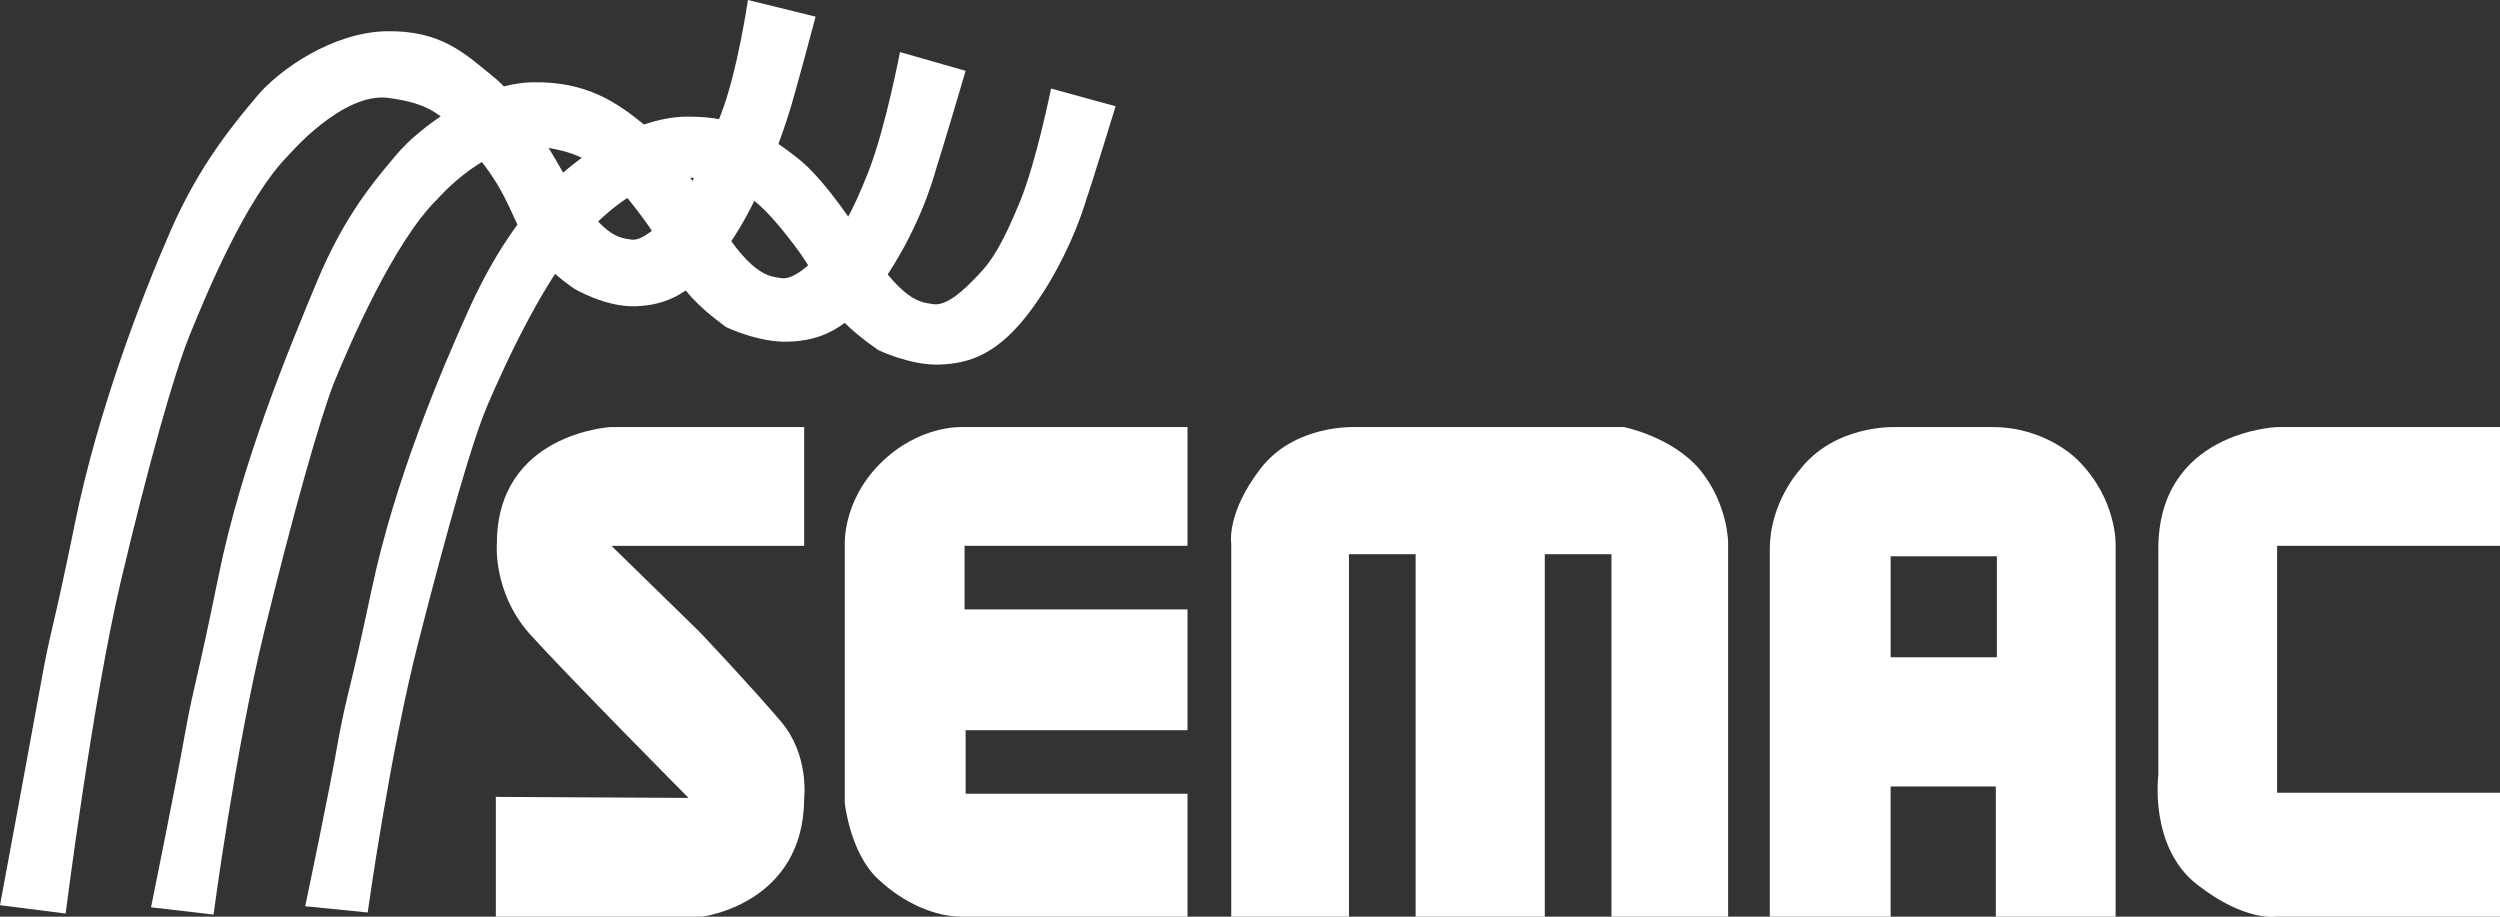 <?xml version="1.0" encoding="utf-8"?>
<!-- Generator: Adobe Illustrator 21.0.0, SVG Export Plug-In . SVG Version: 6.00 Build 0)  -->
<svg version="1.1" id="Layer_1" xmlns="http://www.w3.org/2000/svg" xmlns:xlink="http://www.w3.org/1999/xlink" x="0px" y="0px"
	 viewBox="0 0 240 88" style="enable-background:new 0 0 240 88;" xml:space="preserve">
<rect x="0" y="0" width="240" height="88" fill="#333333" stroke="none"/>
<style type="text/css">
	.st0{fill:#FFFFFF;}
</style>
<g>
	<path class="st0" d="M29.3,87l6,0.6c0,0,2.1-15.2,4.9-26.1s5.1-19.1,6.6-22.6s5.8-13.1,10-17c0,0,4.9-5.5,9.9-4.8
		c4.4,0.6,6.1,1.9,9.6,6.5s2,5.8,8,10c0,0,3.1,1.5,5.9,1.4c2.9-0.1,5.7-1,8.9-5.4s4.8-9.1,5.2-10.5c0.5-1.4,2.8-8.9,2.8-8.9
		l-6.2-1.7c0,0-1.4,7-3,10.9s-2.7,5.7-4,7c-1.3,1.4-3,3-4.3,2.8c-1.2-0.2-3-0.1-6.9-6.5c0,0-3.3-5.3-6.1-7.5s-5.7-4.1-10.8-4
		c-5.2,0.1-10.8,4.2-13,6.6s-4.9,5.6-7.7,11.7c-2.8,6.2-7.2,16.6-9.4,27s-2.3,9.6-3.2,14.4C31.7,75.6,29.3,87,29.3,87z"/>
	<path class="st0" d="M14.5,87.1l6,0.7c0,0,2.1-15.9,4.9-27.3s5.2-19.9,6.6-23.6c1.5-3.7,5.8-13.7,10-17.8c0,0,5-5.8,10-5
		c4.4,0.6,6.1,2,9.7,6.8s2,6.1,8,10.5c0,0,3.1,1.5,6,1.4s5.7-1,9-5.7s4.8-9.5,5.2-11c0.5-1.5,2.8-9.3,2.8-9.3L86.4,5
		c0,0-1.4,7.3-3,11.4s-2.7,5.9-4.1,7.4s-3.1,3.1-4.3,2.9c-1.2-0.2-3-0.1-6.9-6.8c0,0-3.3-5.6-6.1-7.8c-2.8-2.3-5.7-4.3-10.9-4.2
		c-5.2,0.1-10.9,4.4-13,6.9s-5,5.8-7.7,12.3S23.2,44.4,21,55.2s-2.3,10.1-3.2,15C16.9,75.3,14.5,87.1,14.5,87.1z"/>
	<path class="st0" d="M0,86.9l6.3,0.8c0,0,2.6-20.5,5.3-31.9s5.1-19.9,6.6-23.6c1.5-3.7,5.4-13.2,9.5-17.3c0,0,5.2-6.1,9.6-5.5
		s5.7,1.8,9.3,6.6s2.4,7.4,8.5,11.7c0,0,3,1.8,5.9,1.7c2.9-0.1,5.6-1.1,8.9-5.8s5.3-11.1,5.8-12.6s2.6-9.4,2.6-9.4L71.8,0
		c0,0-1,6.9-2.6,11s-3,7.4-4.3,8.9c-1.3,1.4-3.1,3.3-4.3,3.1s-2.8-0.1-6.7-6.7c0,0-3.7-6.7-6.5-8.9C44.6,5.1,42.3,2.9,37.1,3
		S26.8,6.7,24.7,9.2s-5.5,6.5-8.3,12.9s-7,17.3-9.2,28.1s-2.3,10-3.2,15C3.1,70.2,0,86.9,0,86.9z"/>
	<path class="st0" d="M47.6,76.5V88h19.8c0,0,9.8-1.2,9.8-11.4c0,0,0.5-4.1-2.2-7.3s-7.8-8.6-7.8-8.6l-8.5-8.3h18.5V41H58.6
		c0,0-10.9,0.6-10.9,11.2c0,0-0.4,4.6,3.1,8.6c3.6,4,15.3,15.8,15.3,15.8L47.6,76.5z"/>
	<path class="st0" d="M92.3,88H114V76.2H92.7v-6.1H114V58.5H92.6v-6.1H114V41H92.3c0,0-4.1-0.2-7.8,3.5s-3.4,7.9-3.4,7.9v24.7
		c0,0,0.5,4.7,3.1,7.2C86.8,86.8,89.9,88,92.3,88z"/>
	<path class="st0" d="M118.3,88h11.2V53.2h6.4V88h12.4V53.2h6.4V88h11.2V52.1c0,0,0-3.7-2.7-7c-2.7-3.2-7.3-4.1-7.3-4.1h-25.8
		c0,0-5.8-0.3-9.1,4c-3.3,4.3-2.8,7.2-2.8,7.2V88H118.3z"/>
	<path class="st0" d="M199.5,44.2c0,0-3-3.2-8.2-3.2s-9.3,0-9.3,0s-5.9-0.3-9.3,4.2c0,0-2.8,3.1-2.8,7.5s0,35.3,0,35.3h11.6V75.5
		h10.1V88h11.5V52.4C203.1,52.4,203.3,48,199.5,44.2z M191.7,63.1h-10.2v-9.7h10.2V63.1z"/>
	<path class="st0" d="M240,88V76.1h-21.4V52.4H240V41h-21.4c0,0-11.4,0.4-11.4,11.7s0,21.7,0,21.7s-0.9,6.9,3.7,10.5
		s7.6,3.1,7.6,3.1H240z"/>
</g>
</svg>

